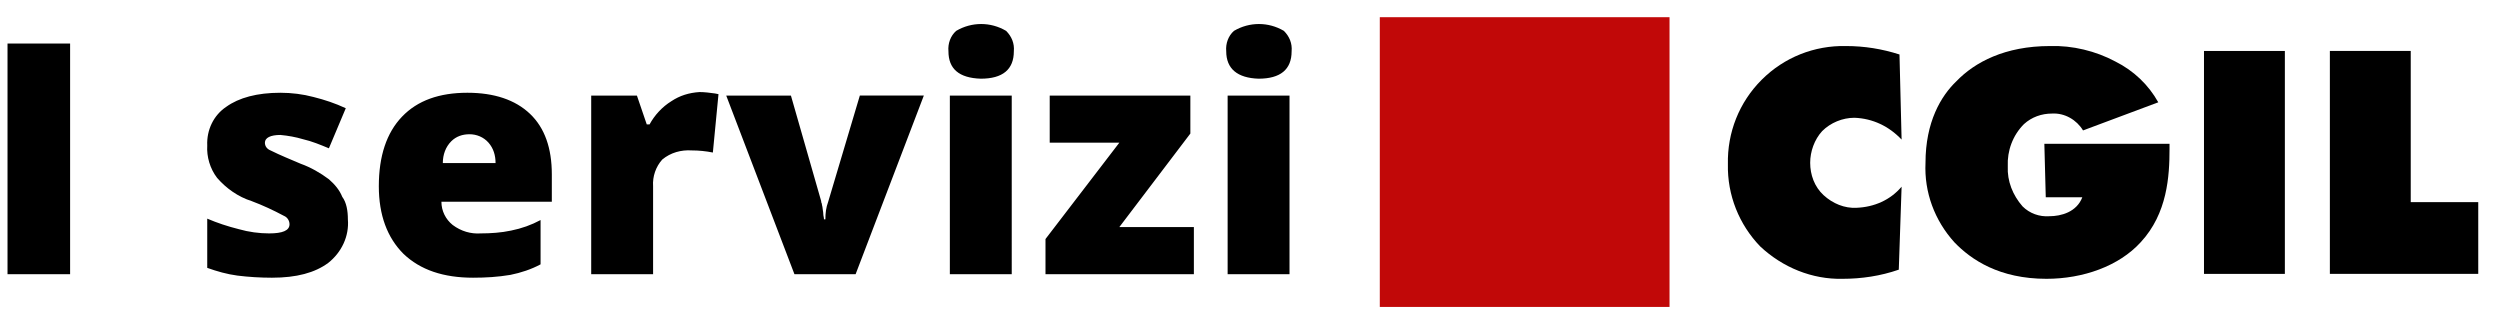 <svg xmlns="http://www.w3.org/2000/svg" xmlns:xlink="http://www.w3.org/1999/xlink" id="Livello_1" x="0px" y="0px" viewBox="0 0 355.5 46.1" style="enable-background:new 0 0 355.5 46.1;" xml:space="preserve"><style type="text/css">	.st0{clip-path:url(#SVGID_00000140707340216028615800000007061877738656403117_);}	.st1{fill:#C10808;}</style><g id="Raggruppa_264" transform="translate(-100.931 -2893.31)">	<path id="Dream_house_dream_life" d="M102,2932.3v-32.8h8.9v32.8H102z M150.4,2924.5c0.2,2.4-0.9,4.7-2.8,6.2   c-1.9,1.4-4.5,2.1-8,2.1c-1.6,0-3.3-0.1-4.9-0.3c-1.5-0.2-2.9-0.6-4.3-1.1v-7c1.4,0.6,2.9,1.1,4.5,1.5c1.4,0.4,2.9,0.6,4.3,0.6   c1.9,0,2.9-0.4,2.9-1.3c0-0.5-0.3-1-0.8-1.2c-1.5-0.8-3-1.5-4.6-2.1c-1.9-0.6-3.6-1.8-4.9-3.3c-1-1.3-1.5-3-1.4-4.6   c-0.1-2.2,0.9-4.3,2.7-5.5c1.8-1.3,4.4-2,7.7-2c1.6,0,3.2,0.2,4.7,0.6c1.6,0.4,3.1,0.9,4.6,1.6l-2.4,5.7c-1.2-0.5-2.4-1-3.7-1.3   c-1-0.3-2.1-0.5-3.2-0.6c-1.4,0-2.2,0.4-2.2,1.1c0,0.5,0.3,0.9,0.8,1.1c1.4,0.7,2.9,1.3,4.3,1.9c1.4,0.5,2.8,1.3,4,2.2   c0.8,0.7,1.5,1.5,1.9,2.5C150.2,2922.1,150.4,2923.3,150.4,2924.5z M168.2,2932.8c-4.2,0-7.5-1.1-9.9-3.4c-2.3-2.3-3.5-5.5-3.5-9.6   c0-4.3,1.1-7.6,3.3-9.9c2.2-2.3,5.3-3.4,9.3-3.4c3.8,0,6.8,1,8.9,3s3.1,4.9,3.1,8.6v3.9h-15.7c0,1.3,0.6,2.5,1.6,3.3   c1.2,0.9,2.6,1.3,4,1.2c1.4,0,2.9-0.1,4.3-0.4c1.5-0.3,2.9-0.8,4.2-1.5v6.3c-1.3,0.7-2.8,1.2-4.3,1.5   C171.7,2932.7,170,2932.8,168.2,2932.8L168.2,2932.8z M167.7,2912.4c-1,0-1.9,0.3-2.6,1c-0.8,0.8-1.2,1.9-1.2,3.1h7.5   c0-1.1-0.3-2.1-1-2.9C169.7,2912.8,168.7,2912.4,167.7,2912.4z M200.4,2906.4c0.7,0,1.5,0.1,2.2,0.2l0.5,0.1l-0.8,8.3   c-1-0.2-2-0.3-3-0.3c-1.5-0.1-3,0.3-4.2,1.3c-0.9,1-1.4,2.4-1.3,3.8v12.5H185v-25.4h6.5l1.4,4.1h0.4c0.7-1.3,1.8-2.5,3.1-3.3   C197.6,2906.9,198.9,2906.5,200.4,2906.4z M213.9,2932.3l-9.7-25.4h9.2l4.3,15c0,0.1,0,0.2,0.1,0.4c0,0.2,0.1,0.4,0.1,0.6   c0,0.2,0.1,0.5,0.1,0.8c0,0.3,0.1,0.5,0.1,0.8h0.2c0-0.9,0.1-1.7,0.4-2.5l4.5-15.1h9.1l-9.7,25.4H213.9z M244.8,2932.3H236v-25.4   h8.8V2932.3z M235.8,2900.6c-0.1-1.1,0.3-2.2,1.1-2.9c2.2-1.3,4.9-1.3,7.1,0c0.8,0.8,1.2,1.8,1.1,2.9c0,2.6-1.6,3.9-4.7,3.9   C237.3,2904.4,235.8,2903.1,235.8,2900.6z M270.7,2932.3h-21.1v-5l10.5-13.7h-9.9v-6.7h20v5.4l-10.1,13.3h10.6L270.7,2932.3z    M284.3,2932.3h-8.8v-25.4h8.8V2932.3z M275.3,2900.6c-0.1-1.1,0.3-2.2,1.1-2.9c2.2-1.3,4.9-1.3,7.1,0c0.8,0.8,1.2,1.8,1.1,2.9   c0,2.6-1.6,3.9-4.7,3.9C276.9,2904.4,275.3,2903.1,275.3,2900.6L275.3,2900.6z"></path></g><g id="Raggruppa_263" transform="translate(227.507 2949.047)">	<g>		<defs>			<rect id="SVGID_1_" x="-31.3" y="-2946.6" width="156.2" height="41.2"></rect>		</defs>		<clipPath id="SVGID_00000096743352810909926450000009540909095107524272_">			<use xlink:href="#SVGID_1_" style="overflow:visible;"></use>		</clipPath>					<g id="Raggruppa_262" transform="translate(0 0)" style="clip-path:url(#SVGID_00000096743352810909926450000009540909095107524272_);">			<path id="Tracciato_197" d="M42.5-2910.7c-2.6,0.9-5.3,1.3-8,1.3c-4.3,0.1-8.5-1.6-11.7-4.6c-3-3.1-4.7-7.3-4.6-11.7     c-0.1-4.5,1.6-8.8,4.8-12c3.2-3.2,7.5-4.9,12-4.8c2.6,0,5.1,0.4,7.6,1.2l0.3,12.1c-1.8-1.9-4.1-3-6.7-3.1c-1.7,0-3.4,0.7-4.6,1.9     c-1.1,1.2-1.7,2.9-1.7,4.5c0,1.7,0.6,3.4,1.9,4.6c1.3,1.2,3,1.9,4.7,1.8c2.5-0.1,4.8-1.1,6.4-3L42.5-2910.7z"></path>			<path id="Tracciato_198" d="M63.2-2928.6H81v0.7c0,3.9-0.3,9.2-4.1,13.3c-3.1,3.4-8.2,5.2-13.4,5.2c-6.7,0-10.7-2.7-13.1-5.2     c-2.8-3.1-4.3-7.1-4.1-11.3c0-5.8,2.2-9.5,4.4-11.6c2.6-2.7,6.9-5,13.3-5c3.2-0.1,6.5,0.7,9.3,2.2c2.6,1.3,4.7,3.3,6.1,5.8     l-10.7,4c-0.9-1.5-2.6-2.5-4.4-2.4c-1.5,0-2.9,0.5-4,1.5c-1.6,1.6-2.4,3.8-2.3,6c-0.1,2.1,0.7,4.1,2.1,5.7c1,1,2.4,1.5,3.8,1.4     c1.7,0,3.9-0.6,4.7-2.7h-5.2L63.2-2928.6z"></path>			<rect id="Rettangolo_69" x="85.9" y="-2941.8" width="11.5" height="31.7"></rect>			<path id="Tracciato_199" d="M103.8-2910.1v-31.7h11.5v21.5h9.7v10.2H103.8z"></path>			<rect id="Rettangolo_70" x="-31.3" y="-2946.6" class="st1" width="41.2" height="41.2"></rect>		</g>	</g></g></svg>